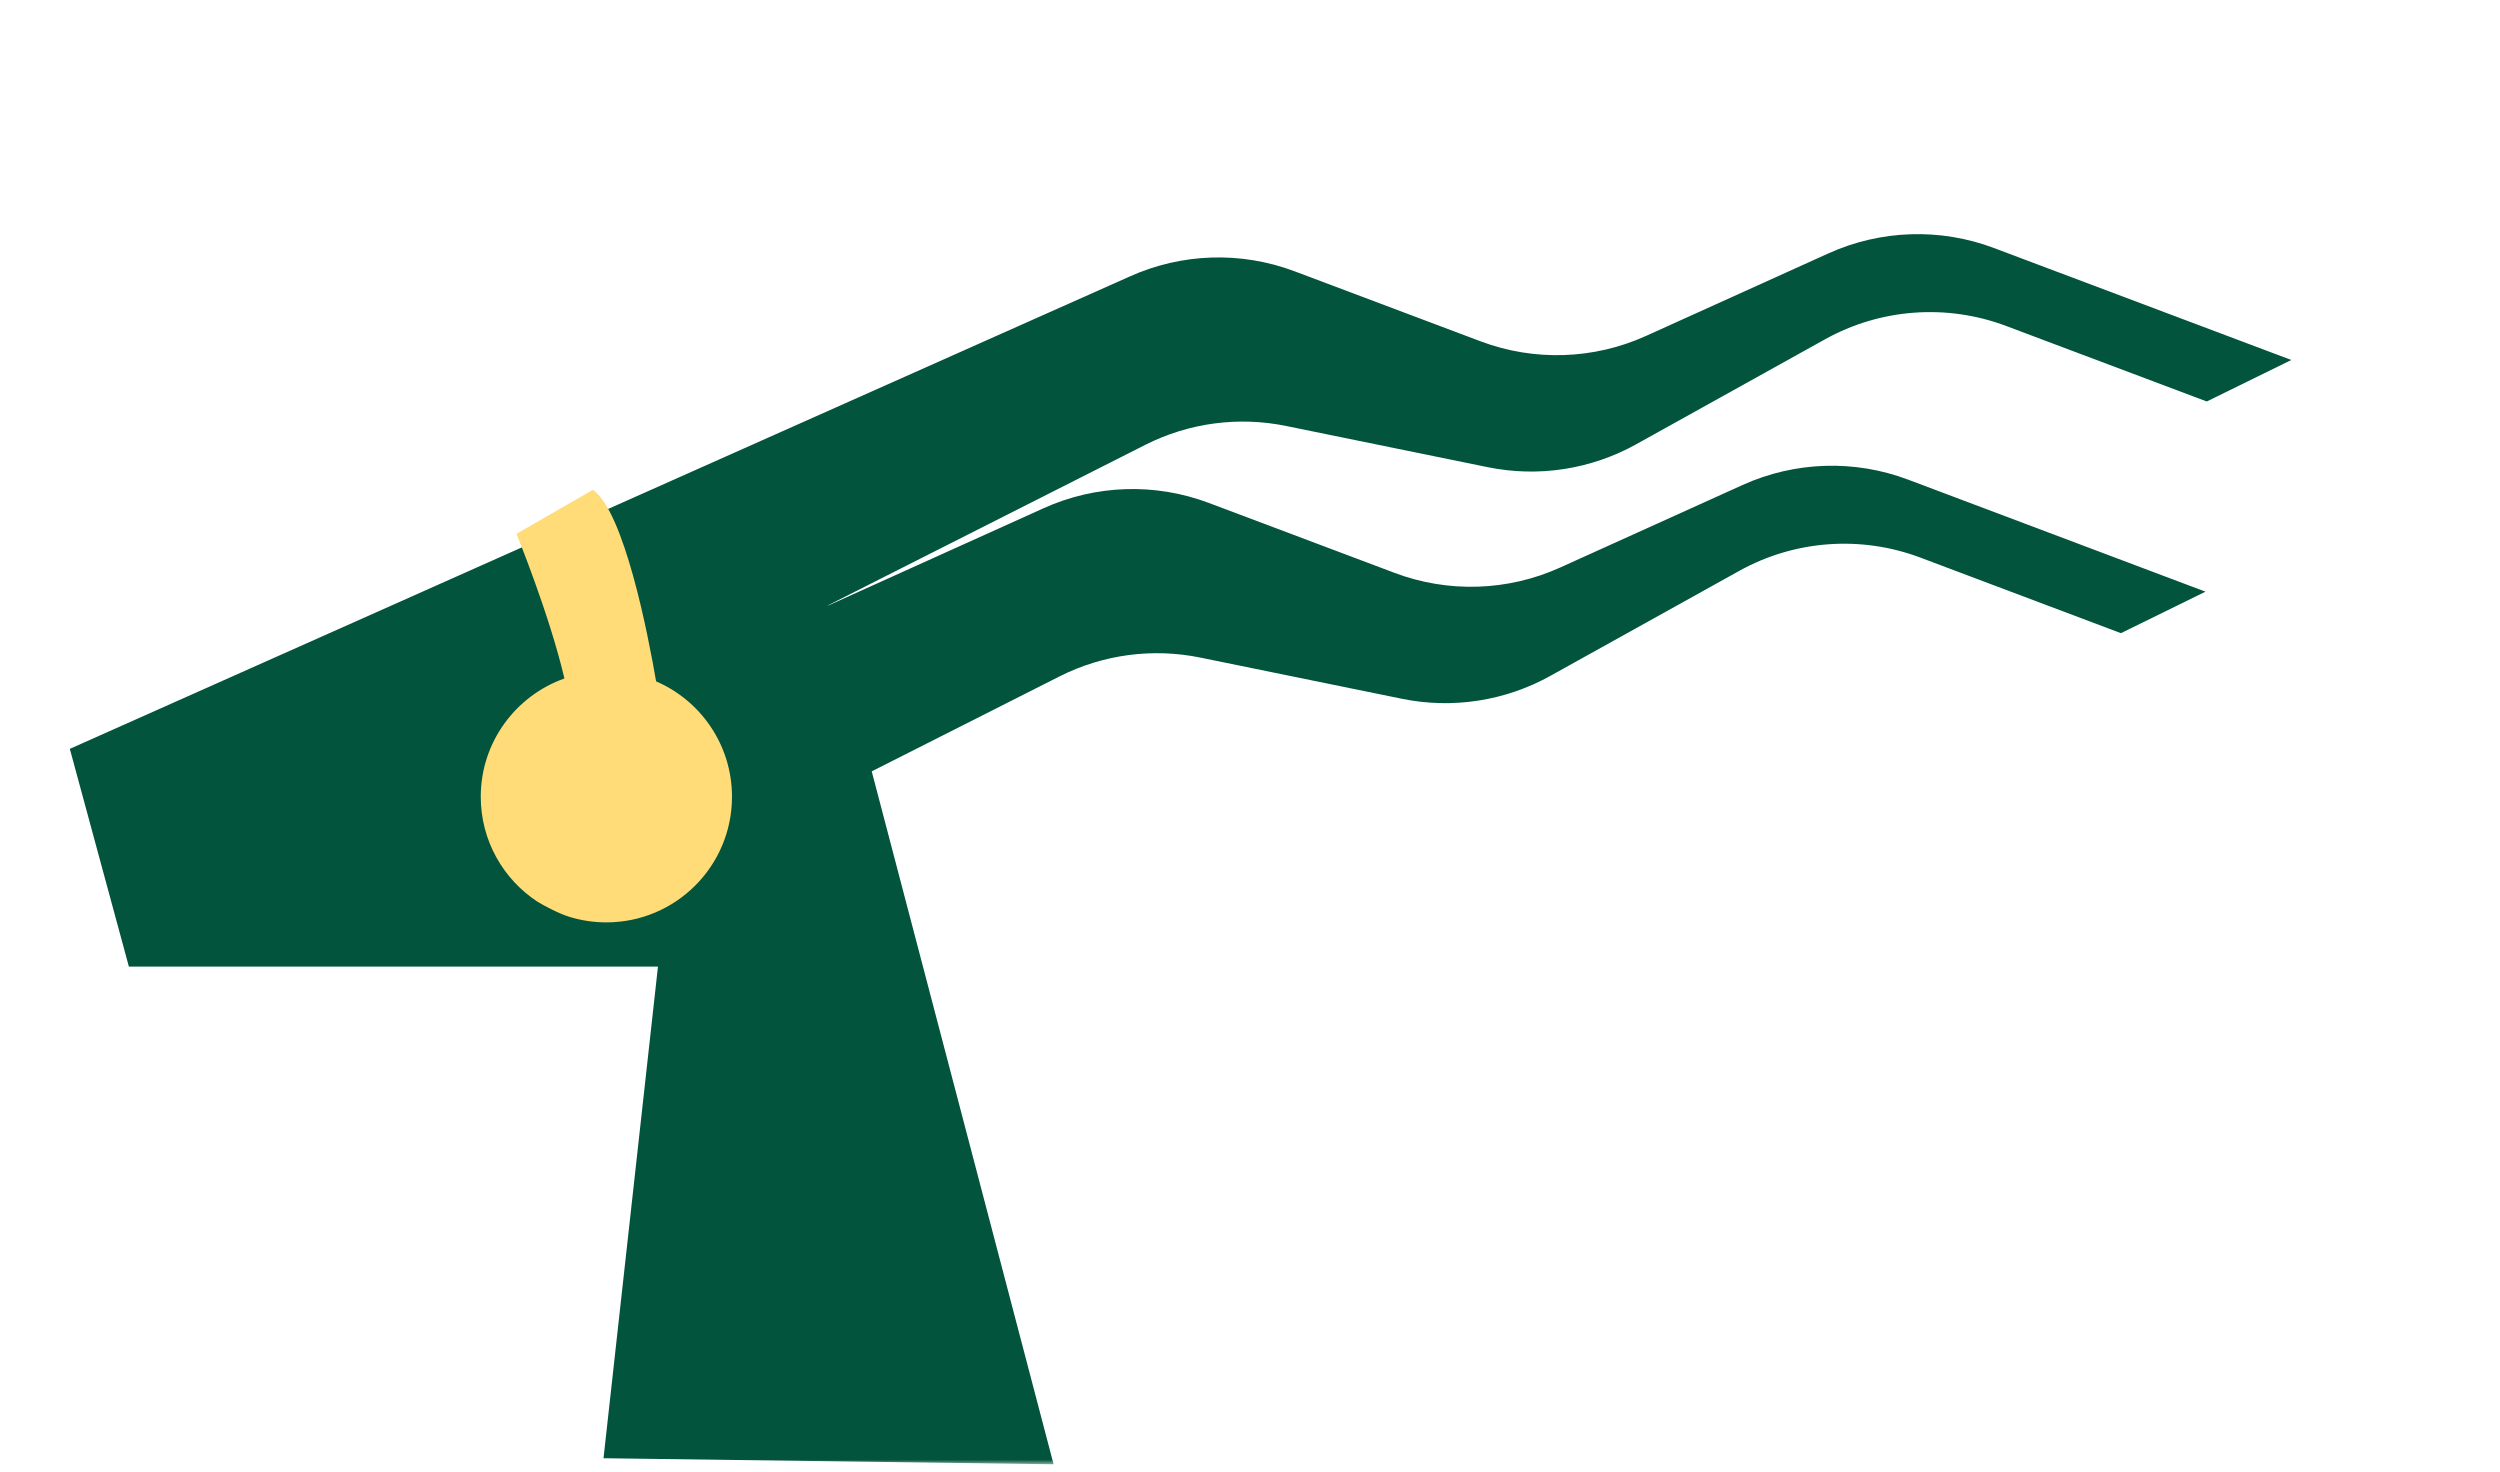 <?xml version="1.0" encoding="UTF-8"?>
<svg xmlns="http://www.w3.org/2000/svg" width="304" height="179" viewBox="0 0 304 179" fill="none">
  <mask id="mask0_2000_4732" style="mask-type:luminance" maskUnits="userSpaceOnUse" x="0" y="0" width="305" height="179">
    <path d="M304.214 0H0V178.07H304.214V0Z" fill="white"></path>
  </mask>
  <g mask="url(#mask0_2000_4732)">
    <path d="M128.12 178.069L106.002 93.795L128.828 82.256C134.121 79.58 140.162 78.774 145.967 79.964L170.466 84.971C176.625 86.23 183.02 85.246 188.52 82.187L211.474 69.429C218.223 65.671 226.291 65.081 233.522 67.805L257.903 76.993L268.184 71.947L232.027 58.323C225.504 55.863 218.262 56.099 211.906 58.972L189.71 69.015C183.354 71.888 176.113 72.124 169.59 69.665L146.99 61.156C140.467 58.696 133.236 58.932 126.89 61.805L100.719 73.629V73.59L139.267 54.093C144.56 51.417 150.601 50.61 156.406 51.801L180.905 56.808C187.064 58.067 193.459 57.083 198.959 54.024L221.912 41.265C228.662 37.508 236.73 36.917 243.961 39.642L268.342 48.82L278.623 43.774L242.466 30.159C235.943 27.7 228.701 27.936 222.345 30.808L200.149 40.852C193.793 43.724 186.562 43.961 180.029 41.501L157.429 32.992C150.906 30.533 143.675 30.769 137.329 33.642L8.49 91.06L15.672 117.541H80.008L73.387 177.321L128.139 178.059L128.12 178.069Z" fill="#02543D"></path>
    <path d="M72.097 59.562C75.924 62.248 78.826 77.289 79.781 82.847H79.771C85.202 85.188 89.01 90.588 89.01 96.884C89.01 105.324 82.172 112.161 73.73 112.161C72.195 112.161 70.719 111.935 69.322 111.512C67.98 111.121 66.133 110.116 65.377 109.662C61.215 106.938 58.46 102.235 58.46 96.884C58.46 90.244 62.711 84.608 68.633 82.502C66.774 74.584 62.799 64.914 62.799 64.914L72.097 59.562Z" fill="#FFDC78"></path>
  </g>
</svg>
